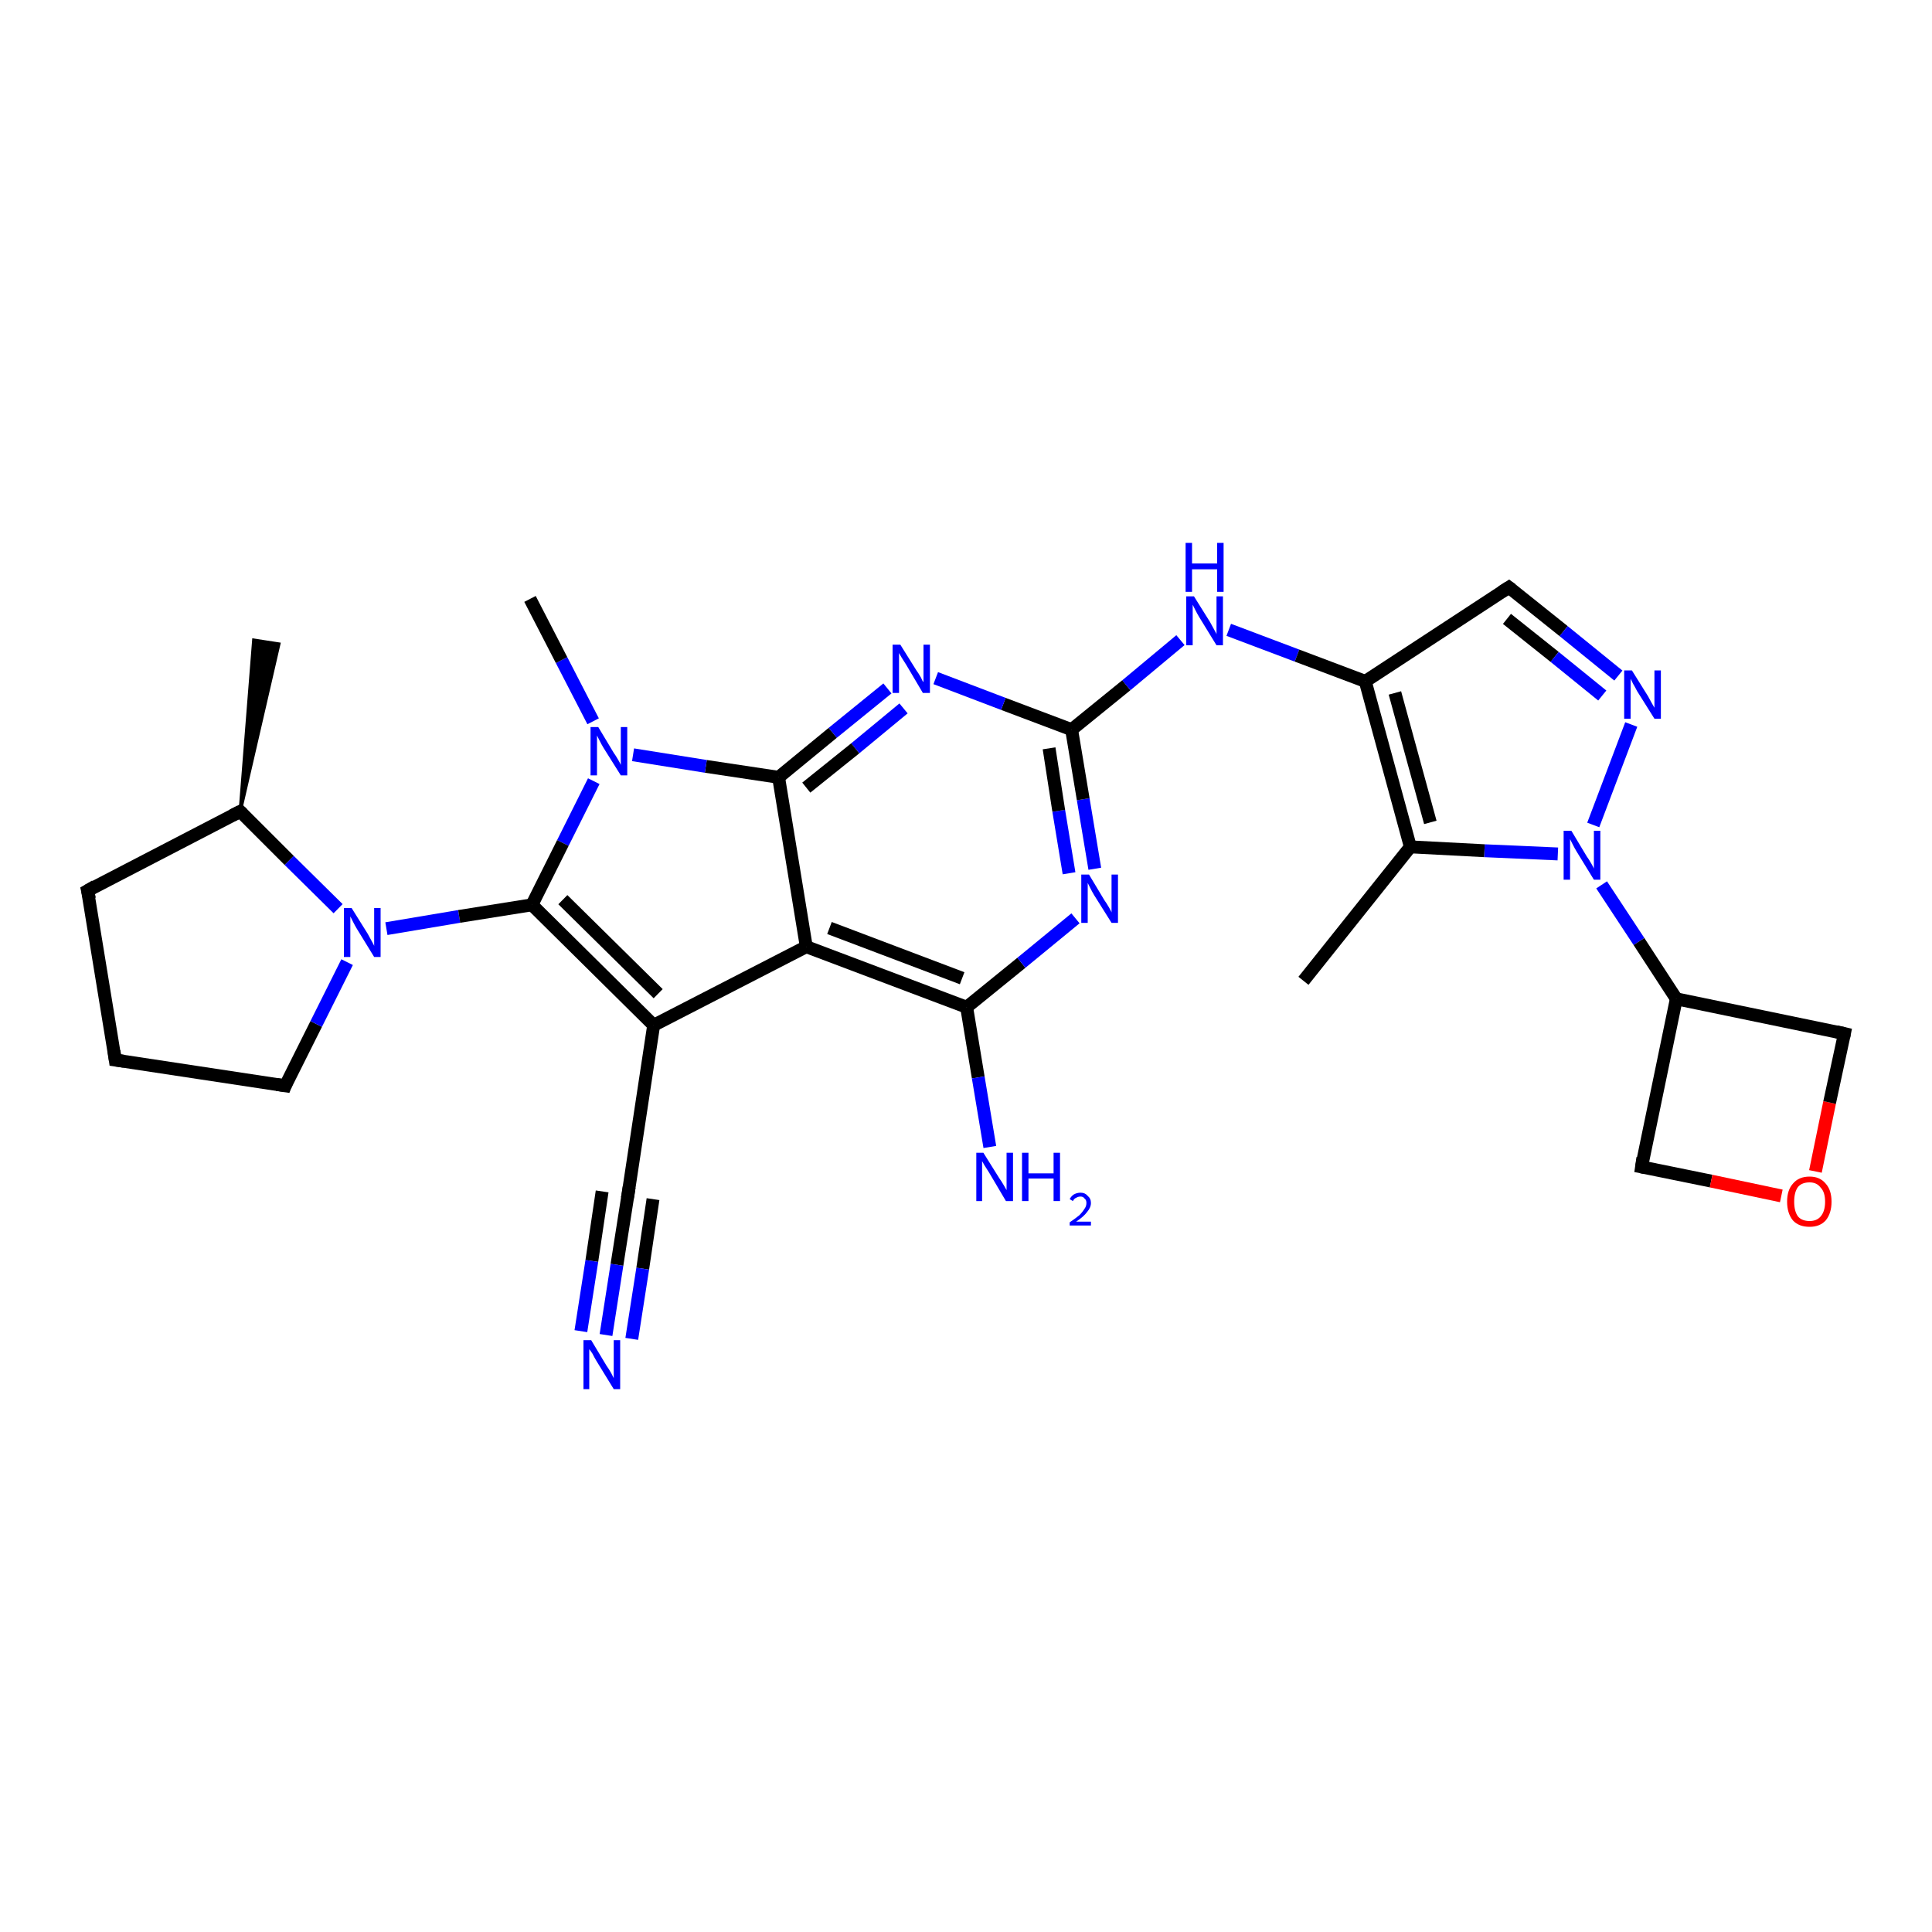 <?xml version='1.0' encoding='iso-8859-1'?>
<svg version='1.1' baseProfile='full'
              xmlns='http://www.w3.org/2000/svg'
                      xmlns:rdkit='http://www.rdkit.org/xml'
                      xmlns:xlink='http://www.w3.org/1999/xlink'
                  xml:space='preserve'
width='300px' height='300px' viewBox='0 0 300 300'>
<!-- END OF HEADER -->
<rect style='opacity:1.0;fill:#FFFFFF;stroke:none' width='300.0' height='300.0' x='0.0' y='0.0'> </rect>
<path class='bond-0 atom-1 atom-0' d='M 37.3,126.0 L 39.4,99.4 L 43.3,100.0 Z' style='fill:#000000;fill-rule:evenodd;fill-opacity:1;stroke:#000000;stroke-width:0.5px;stroke-linecap:butt;stroke-linejoin:miter;stroke-opacity:1;' />
<path class='bond-1 atom-1 atom-2' d='M 37.3,126.0 L 13.6,138.3' style='fill:none;fill-rule:evenodd;stroke:#000000;stroke-width:2.0px;stroke-linecap:butt;stroke-linejoin:miter;stroke-opacity:1' />
<path class='bond-2 atom-2 atom-3' d='M 13.6,138.3 L 17.9,164.6' style='fill:none;fill-rule:evenodd;stroke:#000000;stroke-width:2.0px;stroke-linecap:butt;stroke-linejoin:miter;stroke-opacity:1' />
<path class='bond-3 atom-3 atom-4' d='M 17.9,164.6 L 44.3,168.6' style='fill:none;fill-rule:evenodd;stroke:#000000;stroke-width:2.0px;stroke-linecap:butt;stroke-linejoin:miter;stroke-opacity:1' />
<path class='bond-4 atom-4 atom-5' d='M 44.3,168.6 L 49.1,159.0' style='fill:none;fill-rule:evenodd;stroke:#000000;stroke-width:2.0px;stroke-linecap:butt;stroke-linejoin:miter;stroke-opacity:1' />
<path class='bond-4 atom-4 atom-5' d='M 49.1,159.0 L 53.9,149.4' style='fill:none;fill-rule:evenodd;stroke:#0000FF;stroke-width:2.0px;stroke-linecap:butt;stroke-linejoin:miter;stroke-opacity:1' />
<path class='bond-5 atom-5 atom-6' d='M 60.0,144.2 L 71.3,142.3' style='fill:none;fill-rule:evenodd;stroke:#0000FF;stroke-width:2.0px;stroke-linecap:butt;stroke-linejoin:miter;stroke-opacity:1' />
<path class='bond-5 atom-5 atom-6' d='M 71.3,142.3 L 82.6,140.5' style='fill:none;fill-rule:evenodd;stroke:#000000;stroke-width:2.0px;stroke-linecap:butt;stroke-linejoin:miter;stroke-opacity:1' />
<path class='bond-6 atom-6 atom-7' d='M 82.6,140.5 L 101.5,159.2' style='fill:none;fill-rule:evenodd;stroke:#000000;stroke-width:2.0px;stroke-linecap:butt;stroke-linejoin:miter;stroke-opacity:1' />
<path class='bond-6 atom-6 atom-7' d='M 87.4,139.7 L 102.2,154.3' style='fill:none;fill-rule:evenodd;stroke:#000000;stroke-width:2.0px;stroke-linecap:butt;stroke-linejoin:miter;stroke-opacity:1' />
<path class='bond-7 atom-7 atom-8' d='M 101.5,159.2 L 97.5,185.6' style='fill:none;fill-rule:evenodd;stroke:#000000;stroke-width:2.0px;stroke-linecap:butt;stroke-linejoin:miter;stroke-opacity:1' />
<path class='bond-8 atom-8 atom-9' d='M 97.5,185.6 L 95.8,196.4' style='fill:none;fill-rule:evenodd;stroke:#000000;stroke-width:2.0px;stroke-linecap:butt;stroke-linejoin:miter;stroke-opacity:1' />
<path class='bond-8 atom-8 atom-9' d='M 95.8,196.4 L 94.1,207.3' style='fill:none;fill-rule:evenodd;stroke:#0000FF;stroke-width:2.0px;stroke-linecap:butt;stroke-linejoin:miter;stroke-opacity:1' />
<path class='bond-8 atom-8 atom-9' d='M 101.4,186.2 L 99.8,197.0' style='fill:none;fill-rule:evenodd;stroke:#000000;stroke-width:2.0px;stroke-linecap:butt;stroke-linejoin:miter;stroke-opacity:1' />
<path class='bond-8 atom-8 atom-9' d='M 99.8,197.0 L 98.1,207.9' style='fill:none;fill-rule:evenodd;stroke:#0000FF;stroke-width:2.0px;stroke-linecap:butt;stroke-linejoin:miter;stroke-opacity:1' />
<path class='bond-8 atom-8 atom-9' d='M 93.5,185.0 L 91.9,195.8' style='fill:none;fill-rule:evenodd;stroke:#000000;stroke-width:2.0px;stroke-linecap:butt;stroke-linejoin:miter;stroke-opacity:1' />
<path class='bond-8 atom-8 atom-9' d='M 91.9,195.8 L 90.2,206.7' style='fill:none;fill-rule:evenodd;stroke:#0000FF;stroke-width:2.0px;stroke-linecap:butt;stroke-linejoin:miter;stroke-opacity:1' />
<path class='bond-9 atom-7 atom-10' d='M 101.5,159.2 L 125.2,147.0' style='fill:none;fill-rule:evenodd;stroke:#000000;stroke-width:2.0px;stroke-linecap:butt;stroke-linejoin:miter;stroke-opacity:1' />
<path class='bond-10 atom-10 atom-11' d='M 125.2,147.0 L 150.1,156.4' style='fill:none;fill-rule:evenodd;stroke:#000000;stroke-width:2.0px;stroke-linecap:butt;stroke-linejoin:miter;stroke-opacity:1' />
<path class='bond-10 atom-10 atom-11' d='M 128.8,144.1 L 149.4,151.9' style='fill:none;fill-rule:evenodd;stroke:#000000;stroke-width:2.0px;stroke-linecap:butt;stroke-linejoin:miter;stroke-opacity:1' />
<path class='bond-11 atom-11 atom-12' d='M 150.1,156.4 L 151.9,167.3' style='fill:none;fill-rule:evenodd;stroke:#000000;stroke-width:2.0px;stroke-linecap:butt;stroke-linejoin:miter;stroke-opacity:1' />
<path class='bond-11 atom-11 atom-12' d='M 151.9,167.3 L 153.7,178.1' style='fill:none;fill-rule:evenodd;stroke:#0000FF;stroke-width:2.0px;stroke-linecap:butt;stroke-linejoin:miter;stroke-opacity:1' />
<path class='bond-12 atom-11 atom-13' d='M 150.1,156.4 L 158.6,149.5' style='fill:none;fill-rule:evenodd;stroke:#000000;stroke-width:2.0px;stroke-linecap:butt;stroke-linejoin:miter;stroke-opacity:1' />
<path class='bond-12 atom-11 atom-13' d='M 158.6,149.5 L 167.0,142.6' style='fill:none;fill-rule:evenodd;stroke:#0000FF;stroke-width:2.0px;stroke-linecap:butt;stroke-linejoin:miter;stroke-opacity:1' />
<path class='bond-13 atom-13 atom-14' d='M 170.0,134.9 L 168.2,124.1' style='fill:none;fill-rule:evenodd;stroke:#0000FF;stroke-width:2.0px;stroke-linecap:butt;stroke-linejoin:miter;stroke-opacity:1' />
<path class='bond-13 atom-13 atom-14' d='M 168.2,124.1 L 166.4,113.3' style='fill:none;fill-rule:evenodd;stroke:#000000;stroke-width:2.0px;stroke-linecap:butt;stroke-linejoin:miter;stroke-opacity:1' />
<path class='bond-13 atom-13 atom-14' d='M 166.0,135.6 L 164.4,125.9' style='fill:none;fill-rule:evenodd;stroke:#0000FF;stroke-width:2.0px;stroke-linecap:butt;stroke-linejoin:miter;stroke-opacity:1' />
<path class='bond-13 atom-13 atom-14' d='M 164.4,125.9 L 162.9,116.2' style='fill:none;fill-rule:evenodd;stroke:#000000;stroke-width:2.0px;stroke-linecap:butt;stroke-linejoin:miter;stroke-opacity:1' />
<path class='bond-14 atom-14 atom-15' d='M 166.4,113.3 L 174.9,106.4' style='fill:none;fill-rule:evenodd;stroke:#000000;stroke-width:2.0px;stroke-linecap:butt;stroke-linejoin:miter;stroke-opacity:1' />
<path class='bond-14 atom-14 atom-15' d='M 174.9,106.4 L 183.3,99.4' style='fill:none;fill-rule:evenodd;stroke:#0000FF;stroke-width:2.0px;stroke-linecap:butt;stroke-linejoin:miter;stroke-opacity:1' />
<path class='bond-15 atom-15 atom-16' d='M 190.8,97.8 L 201.4,101.8' style='fill:none;fill-rule:evenodd;stroke:#0000FF;stroke-width:2.0px;stroke-linecap:butt;stroke-linejoin:miter;stroke-opacity:1' />
<path class='bond-15 atom-15 atom-16' d='M 201.4,101.8 L 212.0,105.8' style='fill:none;fill-rule:evenodd;stroke:#000000;stroke-width:2.0px;stroke-linecap:butt;stroke-linejoin:miter;stroke-opacity:1' />
<path class='bond-16 atom-16 atom-17' d='M 212.0,105.8 L 234.3,91.2' style='fill:none;fill-rule:evenodd;stroke:#000000;stroke-width:2.0px;stroke-linecap:butt;stroke-linejoin:miter;stroke-opacity:1' />
<path class='bond-17 atom-17 atom-18' d='M 234.3,91.2 L 242.8,98.0' style='fill:none;fill-rule:evenodd;stroke:#000000;stroke-width:2.0px;stroke-linecap:butt;stroke-linejoin:miter;stroke-opacity:1' />
<path class='bond-17 atom-17 atom-18' d='M 242.8,98.0 L 251.3,104.9' style='fill:none;fill-rule:evenodd;stroke:#0000FF;stroke-width:2.0px;stroke-linecap:butt;stroke-linejoin:miter;stroke-opacity:1' />
<path class='bond-17 atom-17 atom-18' d='M 234.0,96.1 L 241.4,102.0' style='fill:none;fill-rule:evenodd;stroke:#000000;stroke-width:2.0px;stroke-linecap:butt;stroke-linejoin:miter;stroke-opacity:1' />
<path class='bond-17 atom-17 atom-18' d='M 241.4,102.0 L 248.8,108.0' style='fill:none;fill-rule:evenodd;stroke:#0000FF;stroke-width:2.0px;stroke-linecap:butt;stroke-linejoin:miter;stroke-opacity:1' />
<path class='bond-18 atom-18 atom-19' d='M 253.3,112.5 L 247.4,128.1' style='fill:none;fill-rule:evenodd;stroke:#0000FF;stroke-width:2.0px;stroke-linecap:butt;stroke-linejoin:miter;stroke-opacity:1' />
<path class='bond-19 atom-19 atom-20' d='M 248.7,137.4 L 254.5,146.2' style='fill:none;fill-rule:evenodd;stroke:#0000FF;stroke-width:2.0px;stroke-linecap:butt;stroke-linejoin:miter;stroke-opacity:1' />
<path class='bond-19 atom-19 atom-20' d='M 254.5,146.2 L 260.3,155.1' style='fill:none;fill-rule:evenodd;stroke:#000000;stroke-width:2.0px;stroke-linecap:butt;stroke-linejoin:miter;stroke-opacity:1' />
<path class='bond-20 atom-20 atom-21' d='M 260.3,155.1 L 254.9,181.2' style='fill:none;fill-rule:evenodd;stroke:#000000;stroke-width:2.0px;stroke-linecap:butt;stroke-linejoin:miter;stroke-opacity:1' />
<path class='bond-21 atom-21 atom-22' d='M 254.9,181.2 L 265.7,183.4' style='fill:none;fill-rule:evenodd;stroke:#000000;stroke-width:2.0px;stroke-linecap:butt;stroke-linejoin:miter;stroke-opacity:1' />
<path class='bond-21 atom-21 atom-22' d='M 265.7,183.4 L 276.6,185.7' style='fill:none;fill-rule:evenodd;stroke:#FF0000;stroke-width:2.0px;stroke-linecap:butt;stroke-linejoin:miter;stroke-opacity:1' />
<path class='bond-22 atom-22 atom-23' d='M 281.9,181.9 L 284.1,171.2' style='fill:none;fill-rule:evenodd;stroke:#FF0000;stroke-width:2.0px;stroke-linecap:butt;stroke-linejoin:miter;stroke-opacity:1' />
<path class='bond-22 atom-22 atom-23' d='M 284.1,171.2 L 286.4,160.5' style='fill:none;fill-rule:evenodd;stroke:#000000;stroke-width:2.0px;stroke-linecap:butt;stroke-linejoin:miter;stroke-opacity:1' />
<path class='bond-23 atom-19 atom-24' d='M 241.9,132.6 L 230.5,132.1' style='fill:none;fill-rule:evenodd;stroke:#0000FF;stroke-width:2.0px;stroke-linecap:butt;stroke-linejoin:miter;stroke-opacity:1' />
<path class='bond-23 atom-19 atom-24' d='M 230.5,132.1 L 219.0,131.5' style='fill:none;fill-rule:evenodd;stroke:#000000;stroke-width:2.0px;stroke-linecap:butt;stroke-linejoin:miter;stroke-opacity:1' />
<path class='bond-24 atom-24 atom-25' d='M 219.0,131.5 L 202.4,152.3' style='fill:none;fill-rule:evenodd;stroke:#000000;stroke-width:2.0px;stroke-linecap:butt;stroke-linejoin:miter;stroke-opacity:1' />
<path class='bond-25 atom-14 atom-26' d='M 166.4,113.3 L 155.8,109.3' style='fill:none;fill-rule:evenodd;stroke:#000000;stroke-width:2.0px;stroke-linecap:butt;stroke-linejoin:miter;stroke-opacity:1' />
<path class='bond-25 atom-14 atom-26' d='M 155.8,109.3 L 145.3,105.3' style='fill:none;fill-rule:evenodd;stroke:#0000FF;stroke-width:2.0px;stroke-linecap:butt;stroke-linejoin:miter;stroke-opacity:1' />
<path class='bond-26 atom-26 atom-27' d='M 137.8,106.9 L 129.3,113.8' style='fill:none;fill-rule:evenodd;stroke:#0000FF;stroke-width:2.0px;stroke-linecap:butt;stroke-linejoin:miter;stroke-opacity:1' />
<path class='bond-26 atom-26 atom-27' d='M 129.3,113.8 L 120.9,120.7' style='fill:none;fill-rule:evenodd;stroke:#000000;stroke-width:2.0px;stroke-linecap:butt;stroke-linejoin:miter;stroke-opacity:1' />
<path class='bond-26 atom-26 atom-27' d='M 140.3,110.0 L 132.8,116.2' style='fill:none;fill-rule:evenodd;stroke:#0000FF;stroke-width:2.0px;stroke-linecap:butt;stroke-linejoin:miter;stroke-opacity:1' />
<path class='bond-26 atom-26 atom-27' d='M 132.8,116.2 L 125.2,122.3' style='fill:none;fill-rule:evenodd;stroke:#000000;stroke-width:2.0px;stroke-linecap:butt;stroke-linejoin:miter;stroke-opacity:1' />
<path class='bond-27 atom-27 atom-28' d='M 120.9,120.7 L 109.6,119.0' style='fill:none;fill-rule:evenodd;stroke:#000000;stroke-width:2.0px;stroke-linecap:butt;stroke-linejoin:miter;stroke-opacity:1' />
<path class='bond-27 atom-27 atom-28' d='M 109.6,119.0 L 98.3,117.2' style='fill:none;fill-rule:evenodd;stroke:#0000FF;stroke-width:2.0px;stroke-linecap:butt;stroke-linejoin:miter;stroke-opacity:1' />
<path class='bond-28 atom-28 atom-29' d='M 92.1,112.0 L 87.2,102.5' style='fill:none;fill-rule:evenodd;stroke:#0000FF;stroke-width:2.0px;stroke-linecap:butt;stroke-linejoin:miter;stroke-opacity:1' />
<path class='bond-28 atom-28 atom-29' d='M 87.2,102.5 L 82.3,93.0' style='fill:none;fill-rule:evenodd;stroke:#000000;stroke-width:2.0px;stroke-linecap:butt;stroke-linejoin:miter;stroke-opacity:1' />
<path class='bond-29 atom-5 atom-1' d='M 52.5,141.1 L 44.9,133.6' style='fill:none;fill-rule:evenodd;stroke:#0000FF;stroke-width:2.0px;stroke-linecap:butt;stroke-linejoin:miter;stroke-opacity:1' />
<path class='bond-29 atom-5 atom-1' d='M 44.9,133.6 L 37.3,126.0' style='fill:none;fill-rule:evenodd;stroke:#000000;stroke-width:2.0px;stroke-linecap:butt;stroke-linejoin:miter;stroke-opacity:1' />
<path class='bond-30 atom-28 atom-6' d='M 92.2,121.3 L 87.4,130.9' style='fill:none;fill-rule:evenodd;stroke:#0000FF;stroke-width:2.0px;stroke-linecap:butt;stroke-linejoin:miter;stroke-opacity:1' />
<path class='bond-30 atom-28 atom-6' d='M 87.4,130.9 L 82.6,140.5' style='fill:none;fill-rule:evenodd;stroke:#000000;stroke-width:2.0px;stroke-linecap:butt;stroke-linejoin:miter;stroke-opacity:1' />
<path class='bond-31 atom-27 atom-10' d='M 120.9,120.7 L 125.2,147.0' style='fill:none;fill-rule:evenodd;stroke:#000000;stroke-width:2.0px;stroke-linecap:butt;stroke-linejoin:miter;stroke-opacity:1' />
<path class='bond-32 atom-24 atom-16' d='M 219.0,131.5 L 212.0,105.8' style='fill:none;fill-rule:evenodd;stroke:#000000;stroke-width:2.0px;stroke-linecap:butt;stroke-linejoin:miter;stroke-opacity:1' />
<path class='bond-32 atom-24 atom-16' d='M 222.1,127.7 L 216.6,107.6' style='fill:none;fill-rule:evenodd;stroke:#000000;stroke-width:2.0px;stroke-linecap:butt;stroke-linejoin:miter;stroke-opacity:1' />
<path class='bond-33 atom-23 atom-20' d='M 286.4,160.5 L 260.3,155.1' style='fill:none;fill-rule:evenodd;stroke:#000000;stroke-width:2.0px;stroke-linecap:butt;stroke-linejoin:miter;stroke-opacity:1' />
<path d='M 36.1,126.6 L 37.3,126.0 L 37.7,126.4' style='fill:none;stroke:#000000;stroke-width:2.0px;stroke-linecap:butt;stroke-linejoin:miter;stroke-opacity:1;' />
<path d='M 14.8,137.6 L 13.6,138.3 L 13.9,139.6' style='fill:none;stroke:#000000;stroke-width:2.0px;stroke-linecap:butt;stroke-linejoin:miter;stroke-opacity:1;' />
<path d='M 17.7,163.2 L 17.9,164.6 L 19.3,164.8' style='fill:none;stroke:#000000;stroke-width:2.0px;stroke-linecap:butt;stroke-linejoin:miter;stroke-opacity:1;' />
<path d='M 43.0,168.4 L 44.3,168.6 L 44.5,168.1' style='fill:none;stroke:#000000;stroke-width:2.0px;stroke-linecap:butt;stroke-linejoin:miter;stroke-opacity:1;' />
<path d='M 97.7,184.3 L 97.5,185.6 L 97.4,186.1' style='fill:none;stroke:#000000;stroke-width:2.0px;stroke-linecap:butt;stroke-linejoin:miter;stroke-opacity:1;' />
<path d='M 233.2,91.9 L 234.3,91.2 L 234.7,91.5' style='fill:none;stroke:#000000;stroke-width:2.0px;stroke-linecap:butt;stroke-linejoin:miter;stroke-opacity:1;' />
<path d='M 255.1,179.8 L 254.9,181.2 L 255.4,181.3' style='fill:none;stroke:#000000;stroke-width:2.0px;stroke-linecap:butt;stroke-linejoin:miter;stroke-opacity:1;' />
<path d='M 286.3,161.0 L 286.4,160.5 L 285.1,160.2' style='fill:none;stroke:#000000;stroke-width:2.0px;stroke-linecap:butt;stroke-linejoin:miter;stroke-opacity:1;' />
<path class='atom-5' d='M 54.6 141.0
L 57.1 145.0
Q 57.3 145.4, 57.7 146.1
Q 58.1 146.8, 58.1 146.9
L 58.1 141.0
L 59.1 141.0
L 59.1 148.6
L 58.1 148.6
L 55.4 144.2
Q 55.1 143.7, 54.8 143.1
Q 54.5 142.5, 54.4 142.3
L 54.4 148.6
L 53.4 148.6
L 53.4 141.0
L 54.6 141.0
' fill='#0000FF'/>
<path class='atom-9' d='M 91.8 208.1
L 94.2 212.1
Q 94.5 212.5, 94.9 213.2
Q 95.3 214.0, 95.3 214.0
L 95.3 208.1
L 96.3 208.1
L 96.3 215.7
L 95.3 215.7
L 92.6 211.3
Q 92.3 210.8, 92.0 210.2
Q 91.6 209.6, 91.5 209.5
L 91.5 215.7
L 90.6 215.7
L 90.6 208.1
L 91.8 208.1
' fill='#0000FF'/>
<path class='atom-12' d='M 152.7 179.0
L 155.2 183.0
Q 155.5 183.4, 155.9 184.1
Q 156.3 184.8, 156.3 184.8
L 156.3 179.0
L 157.3 179.0
L 157.3 186.5
L 156.2 186.5
L 153.6 182.1
Q 153.3 181.6, 152.9 181.0
Q 152.6 180.5, 152.5 180.3
L 152.5 186.5
L 151.6 186.5
L 151.6 179.0
L 152.7 179.0
' fill='#0000FF'/>
<path class='atom-12' d='M 158.7 179.0
L 159.7 179.0
L 159.7 182.2
L 163.6 182.2
L 163.6 179.0
L 164.6 179.0
L 164.6 186.5
L 163.6 186.5
L 163.6 183.0
L 159.7 183.0
L 159.7 186.5
L 158.7 186.5
L 158.7 179.0
' fill='#0000FF'/>
<path class='atom-12' d='M 166.1 186.2
Q 166.3 185.8, 166.7 185.5
Q 167.2 185.2, 167.8 185.2
Q 168.5 185.2, 168.9 185.7
Q 169.4 186.1, 169.4 186.8
Q 169.4 187.5, 168.8 188.2
Q 168.3 188.9, 167.1 189.7
L 169.4 189.7
L 169.4 190.3
L 166.1 190.3
L 166.1 189.8
Q 167.0 189.2, 167.6 188.7
Q 168.1 188.2, 168.4 187.7
Q 168.7 187.3, 168.7 186.8
Q 168.7 186.3, 168.4 186.1
Q 168.2 185.8, 167.8 185.8
Q 167.4 185.8, 167.1 186.0
Q 166.8 186.1, 166.6 186.5
L 166.1 186.2
' fill='#0000FF'/>
<path class='atom-13' d='M 169.1 135.8
L 171.5 139.8
Q 171.8 140.2, 172.2 140.9
Q 172.6 141.6, 172.6 141.7
L 172.6 135.8
L 173.6 135.8
L 173.6 143.3
L 172.6 143.3
L 169.9 139.0
Q 169.6 138.5, 169.3 137.9
Q 169.0 137.3, 168.9 137.1
L 168.9 143.3
L 167.9 143.3
L 167.9 135.8
L 169.1 135.8
' fill='#0000FF'/>
<path class='atom-15' d='M 185.4 92.6
L 187.9 96.6
Q 188.1 97.0, 188.5 97.7
Q 188.9 98.4, 188.9 98.5
L 188.9 92.6
L 189.9 92.6
L 189.9 100.2
L 188.9 100.2
L 186.2 95.8
Q 185.9 95.3, 185.6 94.7
Q 185.3 94.1, 185.2 93.9
L 185.2 100.2
L 184.2 100.2
L 184.2 92.6
L 185.4 92.6
' fill='#0000FF'/>
<path class='atom-15' d='M 184.1 84.3
L 185.1 84.3
L 185.1 87.5
L 189.0 87.5
L 189.0 84.3
L 190.0 84.3
L 190.0 91.9
L 189.0 91.9
L 189.0 88.4
L 185.1 88.4
L 185.1 91.9
L 184.1 91.9
L 184.1 84.3
' fill='#0000FF'/>
<path class='atom-18' d='M 253.4 104.1
L 255.9 108.1
Q 256.1 108.5, 256.5 109.2
Q 256.9 109.9, 256.9 109.9
L 256.9 104.1
L 257.9 104.1
L 257.9 111.6
L 256.9 111.6
L 254.2 107.3
Q 253.9 106.7, 253.6 106.2
Q 253.3 105.6, 253.2 105.4
L 253.2 111.6
L 252.2 111.6
L 252.2 104.1
L 253.4 104.1
' fill='#0000FF'/>
<path class='atom-19' d='M 244.0 129.0
L 246.4 133.0
Q 246.7 133.4, 247.1 134.1
Q 247.5 134.8, 247.5 134.9
L 247.5 129.0
L 248.5 129.0
L 248.5 136.6
L 247.5 136.6
L 244.8 132.2
Q 244.5 131.7, 244.2 131.1
Q 243.9 130.5, 243.8 130.3
L 243.8 136.6
L 242.8 136.6
L 242.8 129.0
L 244.0 129.0
' fill='#0000FF'/>
<path class='atom-22' d='M 277.5 186.6
Q 277.5 184.8, 278.4 183.8
Q 279.3 182.7, 281.0 182.7
Q 282.6 182.7, 283.5 183.8
Q 284.4 184.8, 284.4 186.6
Q 284.4 188.4, 283.5 189.5
Q 282.6 190.5, 281.0 190.5
Q 279.3 190.5, 278.4 189.5
Q 277.5 188.4, 277.5 186.6
M 281.0 189.6
Q 282.1 189.6, 282.7 188.9
Q 283.4 188.1, 283.4 186.6
Q 283.4 185.1, 282.7 184.4
Q 282.1 183.6, 281.0 183.6
Q 279.8 183.6, 279.2 184.3
Q 278.6 185.1, 278.6 186.6
Q 278.6 188.1, 279.2 188.9
Q 279.8 189.6, 281.0 189.6
' fill='#FF0000'/>
<path class='atom-26' d='M 139.8 100.1
L 142.3 104.1
Q 142.6 104.5, 143.0 105.2
Q 143.3 105.9, 143.4 105.9
L 143.4 100.1
L 144.4 100.1
L 144.4 107.6
L 143.3 107.6
L 140.7 103.2
Q 140.4 102.7, 140.0 102.1
Q 139.7 101.6, 139.6 101.4
L 139.6 107.6
L 138.6 107.6
L 138.6 100.1
L 139.8 100.1
' fill='#0000FF'/>
<path class='atom-28' d='M 92.9 112.9
L 95.3 116.9
Q 95.6 117.3, 96.0 118.0
Q 96.4 118.7, 96.4 118.8
L 96.4 112.9
L 97.4 112.9
L 97.4 120.4
L 96.4 120.4
L 93.7 116.1
Q 93.4 115.6, 93.1 115.0
Q 92.8 114.4, 92.7 114.2
L 92.7 120.4
L 91.7 120.4
L 91.7 112.9
L 92.9 112.9
' fill='#0000FF'/>
</svg>
